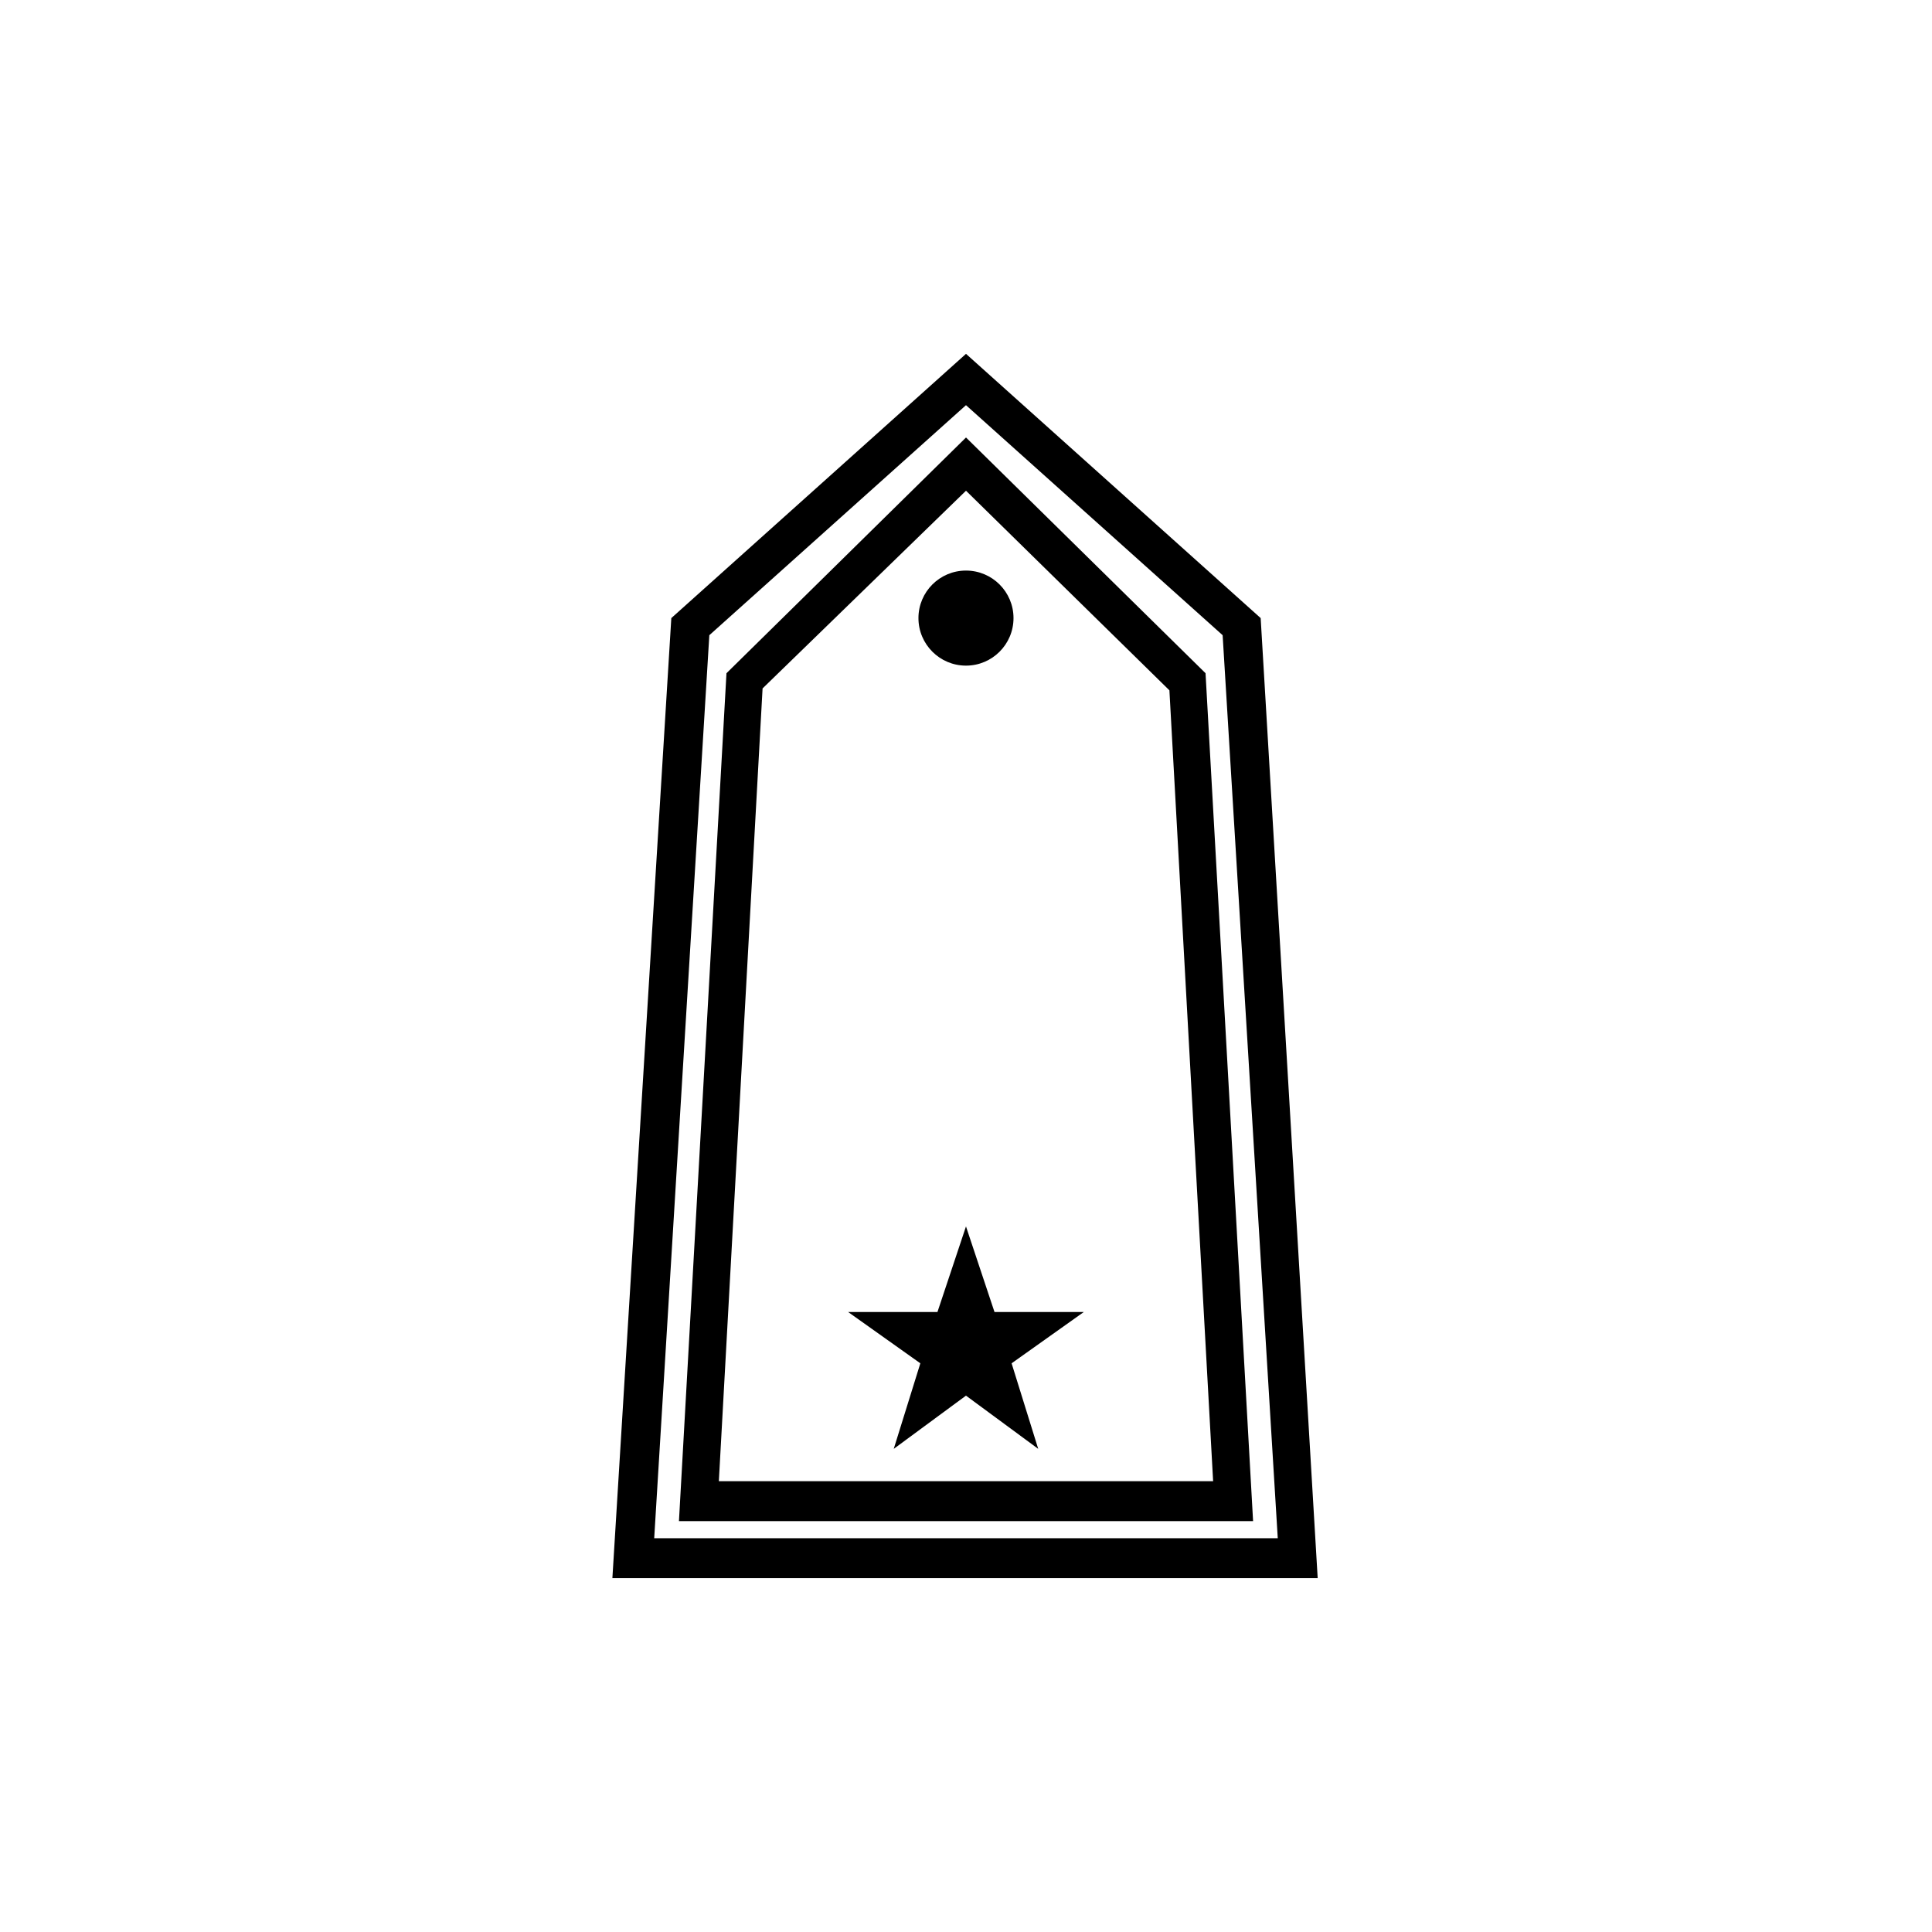 <?xml version="1.0" encoding="UTF-8"?>
<!-- Uploaded to: ICON Repo, www.iconrepo.com, Generator: ICON Repo Mixer Tools -->
<svg fill="#000000" width="800px" height="800px" version="1.1" viewBox="144 144 512 512" xmlns="http://www.w3.org/2000/svg">
 <g>
  <path d="m478.09 307.8-78.09-70.027-78.094 70.027-15.617 254.42h186.91zm-146.11 4.535 68.016-60.961 68.016 60.961 14.609 239.31h-165.25z"/>
  <path d="m463.48 322.41-63.477-62.469-63.48 62.469-12.594 224.7h152.15zm-117.39 4.031 53.91-52.395 53.906 52.898 11.586 209.59h-130.99z"/>
  <path d="m412.59 307.8c0 6.957-5.641 12.598-12.594 12.598-6.957 0-12.598-5.641-12.598-12.598s5.641-12.594 12.598-12.594c6.953 0 12.594 5.637 12.594 12.594"/>
  <path d="m407.55 491.69-7.555-22.672-7.559 22.672h-23.68l19.145 13.602-7.051 22.672 19.145-14.105 19.145 14.105-7.055-22.672 19.145-13.602z"/>
 </g>
</svg>